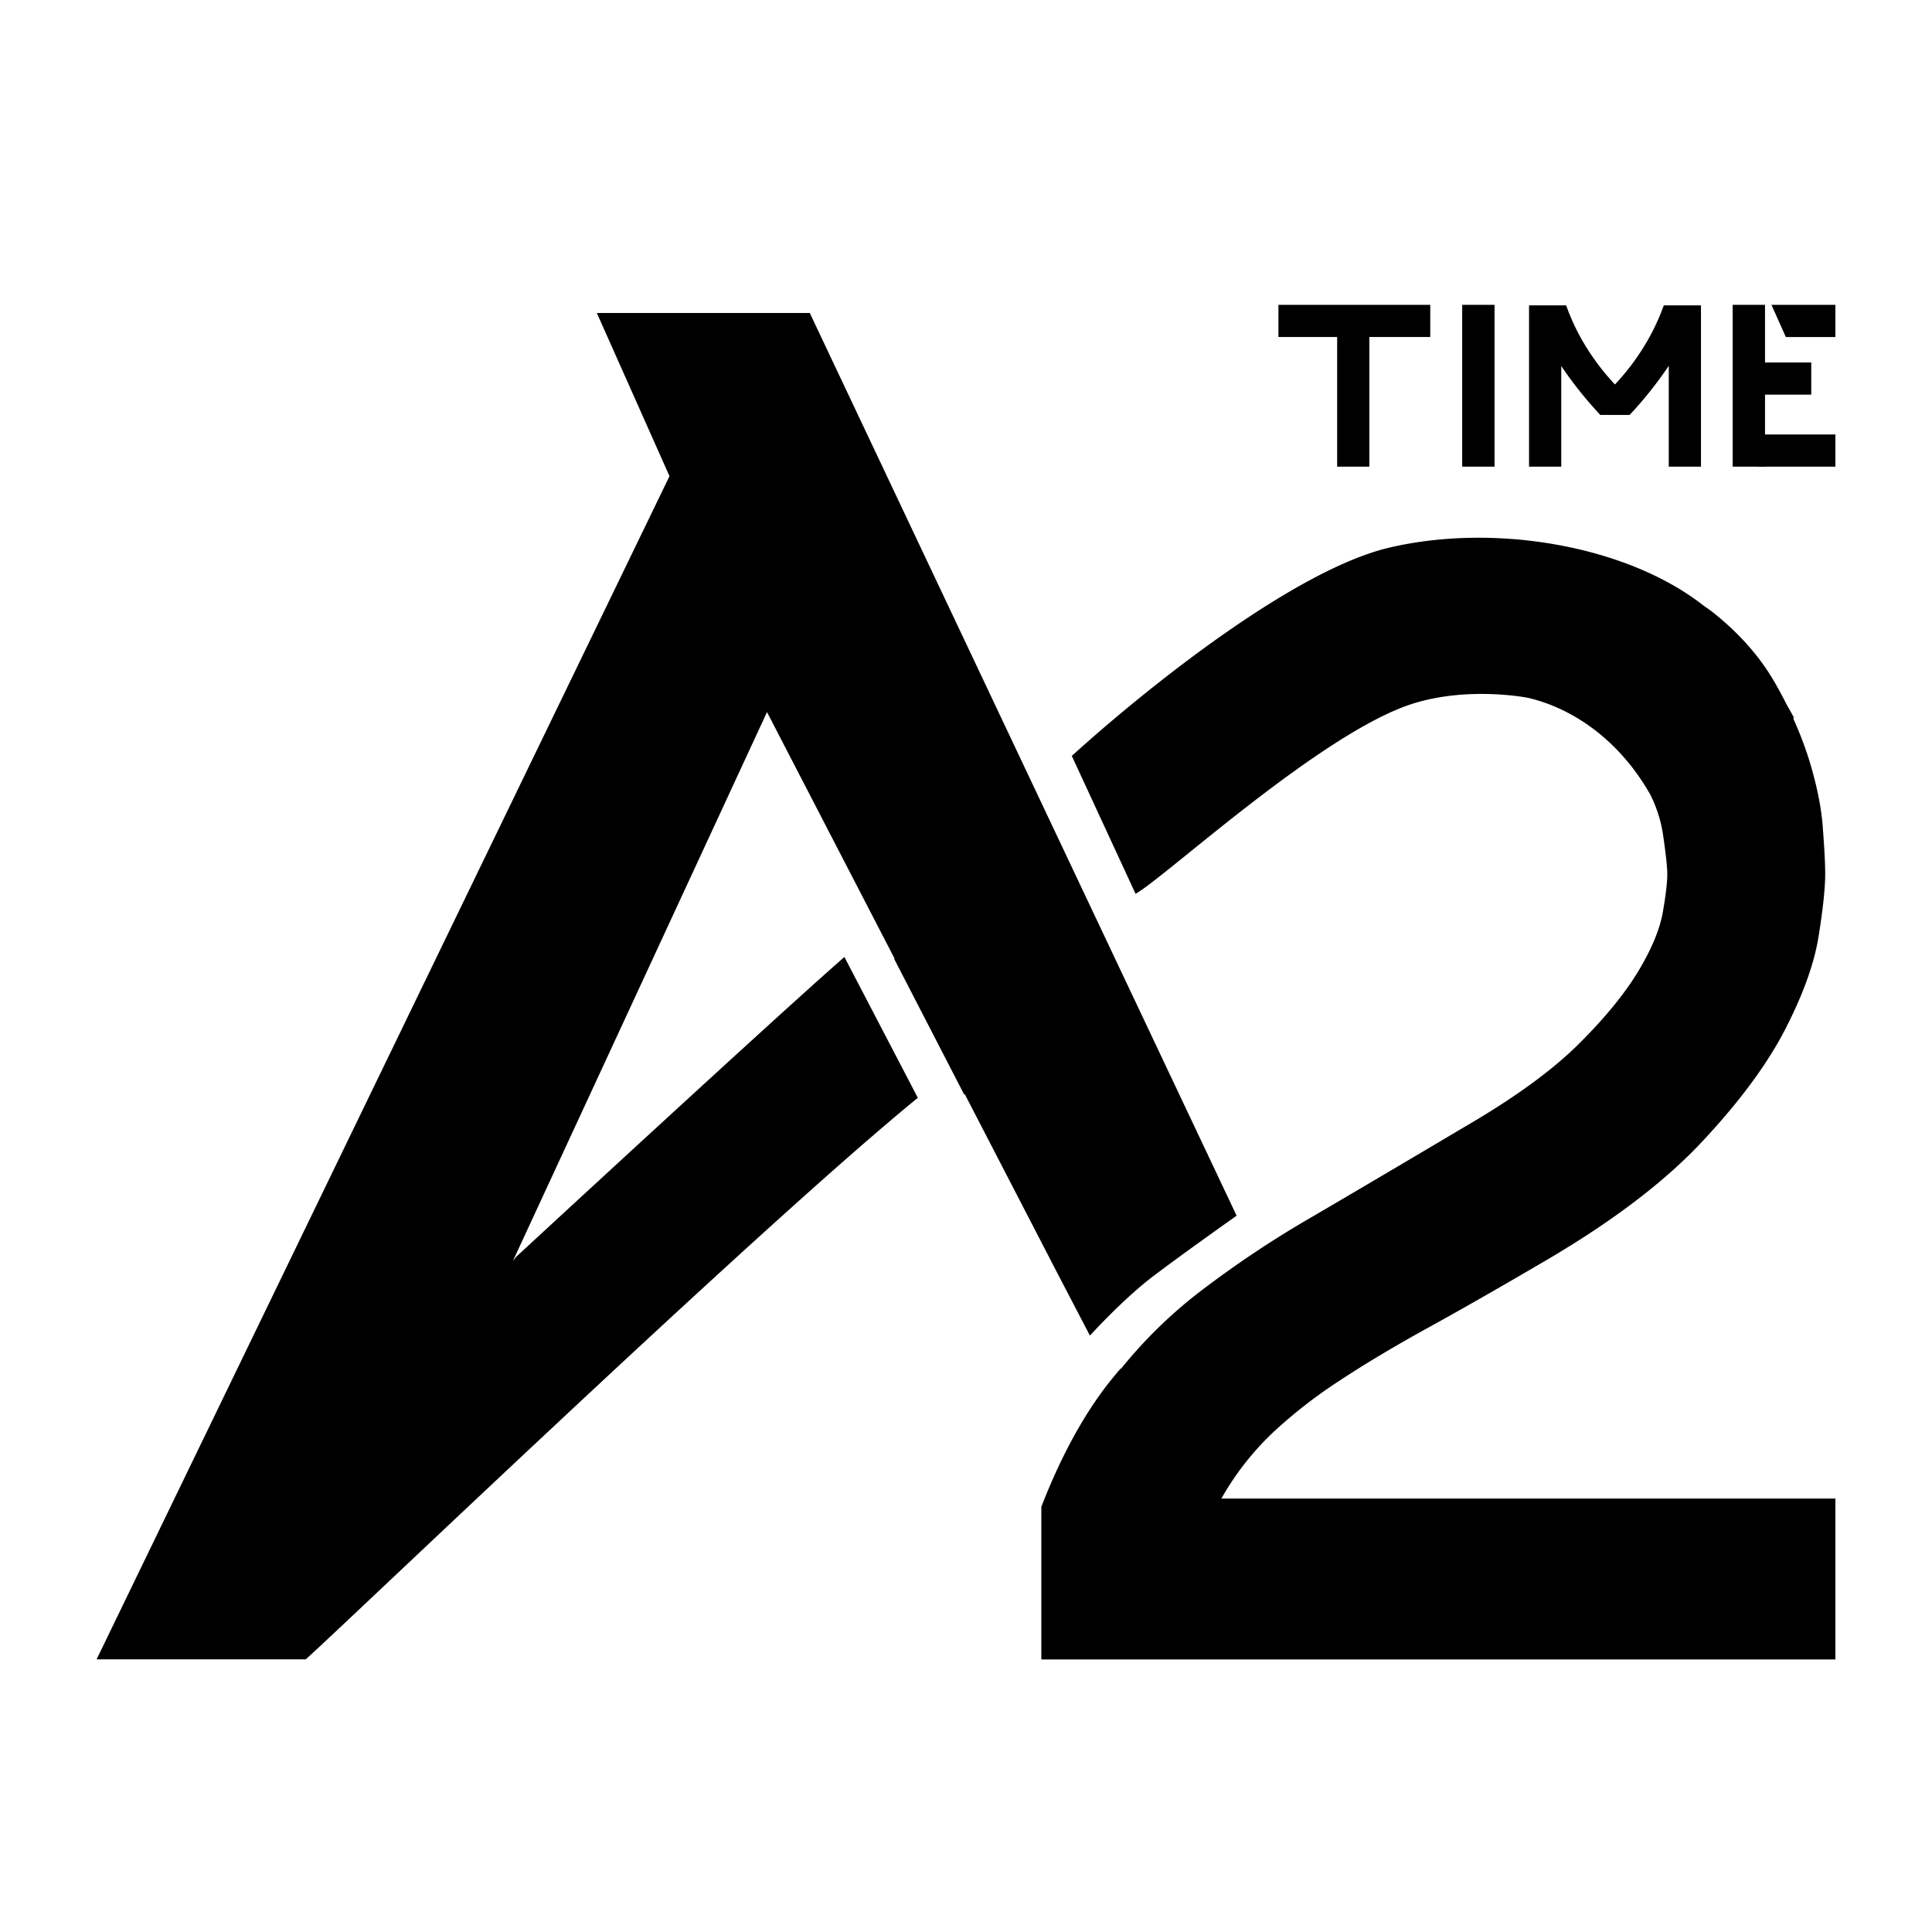<svg id="Layer_1" data-name="Layer 1" xmlns="http://www.w3.org/2000/svg" viewBox="0 0 1000 1000"><title>Logo_a2</title><path id="_Path_" data-name="&lt;Path&gt;" d="M640.07,629.24,419.14,162H308.92l37.61,84.47L50,858.88H158.36v-.11c16.68-14.64,233.9-223,316.7-290.54l-38-72.9c-35.51,31-169.88,155.19-169.88,155.19l-1.69,2.13L397,368.57l66,127.54a1.18,1.18,0,0,0-.19.19l36.23,70.21a2.27,2.27,0,0,1,.32-.19l47.3,91.44,17.48,33.55s17.27-19.08,33.09-31C612.5,648.74,640.07,629.24,640.07,629.24Z"/><path id="_Path_2" data-name="&lt;Path&gt;" d="M632.19,775.65A146,146,0,0,1,658.31,742a251.83,251.83,0,0,1,34.78-27.21q20.06-13.23,46.16-27.6t60.9-34.79q51.54-30.22,80.6-61.2t43.12-58.14c9.36-18.18,15.17-34.27,17.43-48.39s3.42-24.91,3.42-32.44q0-7.59-1.21-23.46c-.7-10.57-3.12-22.41-7.13-35.51a189.89,189.89,0,0,0-8.23-21.44l.46-.19c-1.31-2.61-2.77-5-4.11-7.48-1.81-3.61-3.77-7.24-5.9-10.92q-11.74-20.41-32.92-37c-1.38-1-2.83-2-4.22-3C842.4,282.73,774.6,270.57,719.4,283.38c-48,11.11-122.62,69.83-164.64,107.87l33,71.37c14.67-7.93,96.5-83.66,143.65-98.45,29-9.09,59.48-3,59.67-2.93,22.4,5.24,46.49,21.17,62.65,49.25l.05,0a68.57,68.57,0,0,1,6.89,20.82c1.5,10.09,2.31,17.19,2.31,21.19,0,4.52-.81,11.09-2.31,19.67s-5.62,18.72-12.52,30.24-17.27,24.37-31.33,38.28-33.84,28.11-59,42.72q-44.66,26.51-78.33,46.22a539.67,539.67,0,0,0-59.4,39.68,241.85,241.85,0,0,0-40,39.33l-.24-.54v.46c-2.56,3-5.16,6.14-7.58,9.29q-18.9,25-33.28,62.09v78.66l.13.32H950V775.65Z"/><path id="_Compound_Path_" data-name="&lt;Compound Path&gt;" d="M708.77,174.43v67.11H692.11V174.43h-30.4V157.78H740.3v16.64Z"/><rect id="_Path_3" data-name="&lt;Path&gt;" x="756.83" y="157.78" width="16.74" height="83.76"/><rect id="_Path_4" data-name="&lt;Path&gt;" x="896.83" y="157.78" width="16.74" height="83.76"/><polygon id="_Path_5" data-name="&lt;Path&gt;" points="937.61 157.78 932.98 157.78 916.9 157.78 924.35 174.45 932.98 174.45 937.61 174.45 950 174.45 950 157.78 937.61 157.78"/><polygon id="_Path_6" data-name="&lt;Path&gt;" points="925.11 187.62 920.48 187.62 904.4 187.62 911.85 204.28 920.48 204.28 925.11 204.28 937.5 204.28 937.5 187.62 925.11 187.62"/><polygon id="_Path_7" data-name="&lt;Path&gt;" points="937.61 224.88 932.98 224.88 902.88 224.88 910.32 241.54 932.98 241.54 937.61 241.54 950 241.54 950 224.88 937.61 224.88"/><path id="_Path_8" data-name="&lt;Path&gt;" d="M863.75,158.05h-2.58l-.36,1a114.47,114.47,0,0,1-10.64,21.52A121,121,0,0,1,835.89,199a122,122,0,0,1-14.26-18.4A112.34,112.34,0,0,1,811,159.06l-.37-1h-19.2v83.49h16.67V189.45h0a204.82,204.82,0,0,0,19.75,24.83l.45.49h15.21l.45-.49a205.84,205.84,0,0,0,19.73-24.83l.06-.09v52.19h16.67V158.05Z"/></svg>